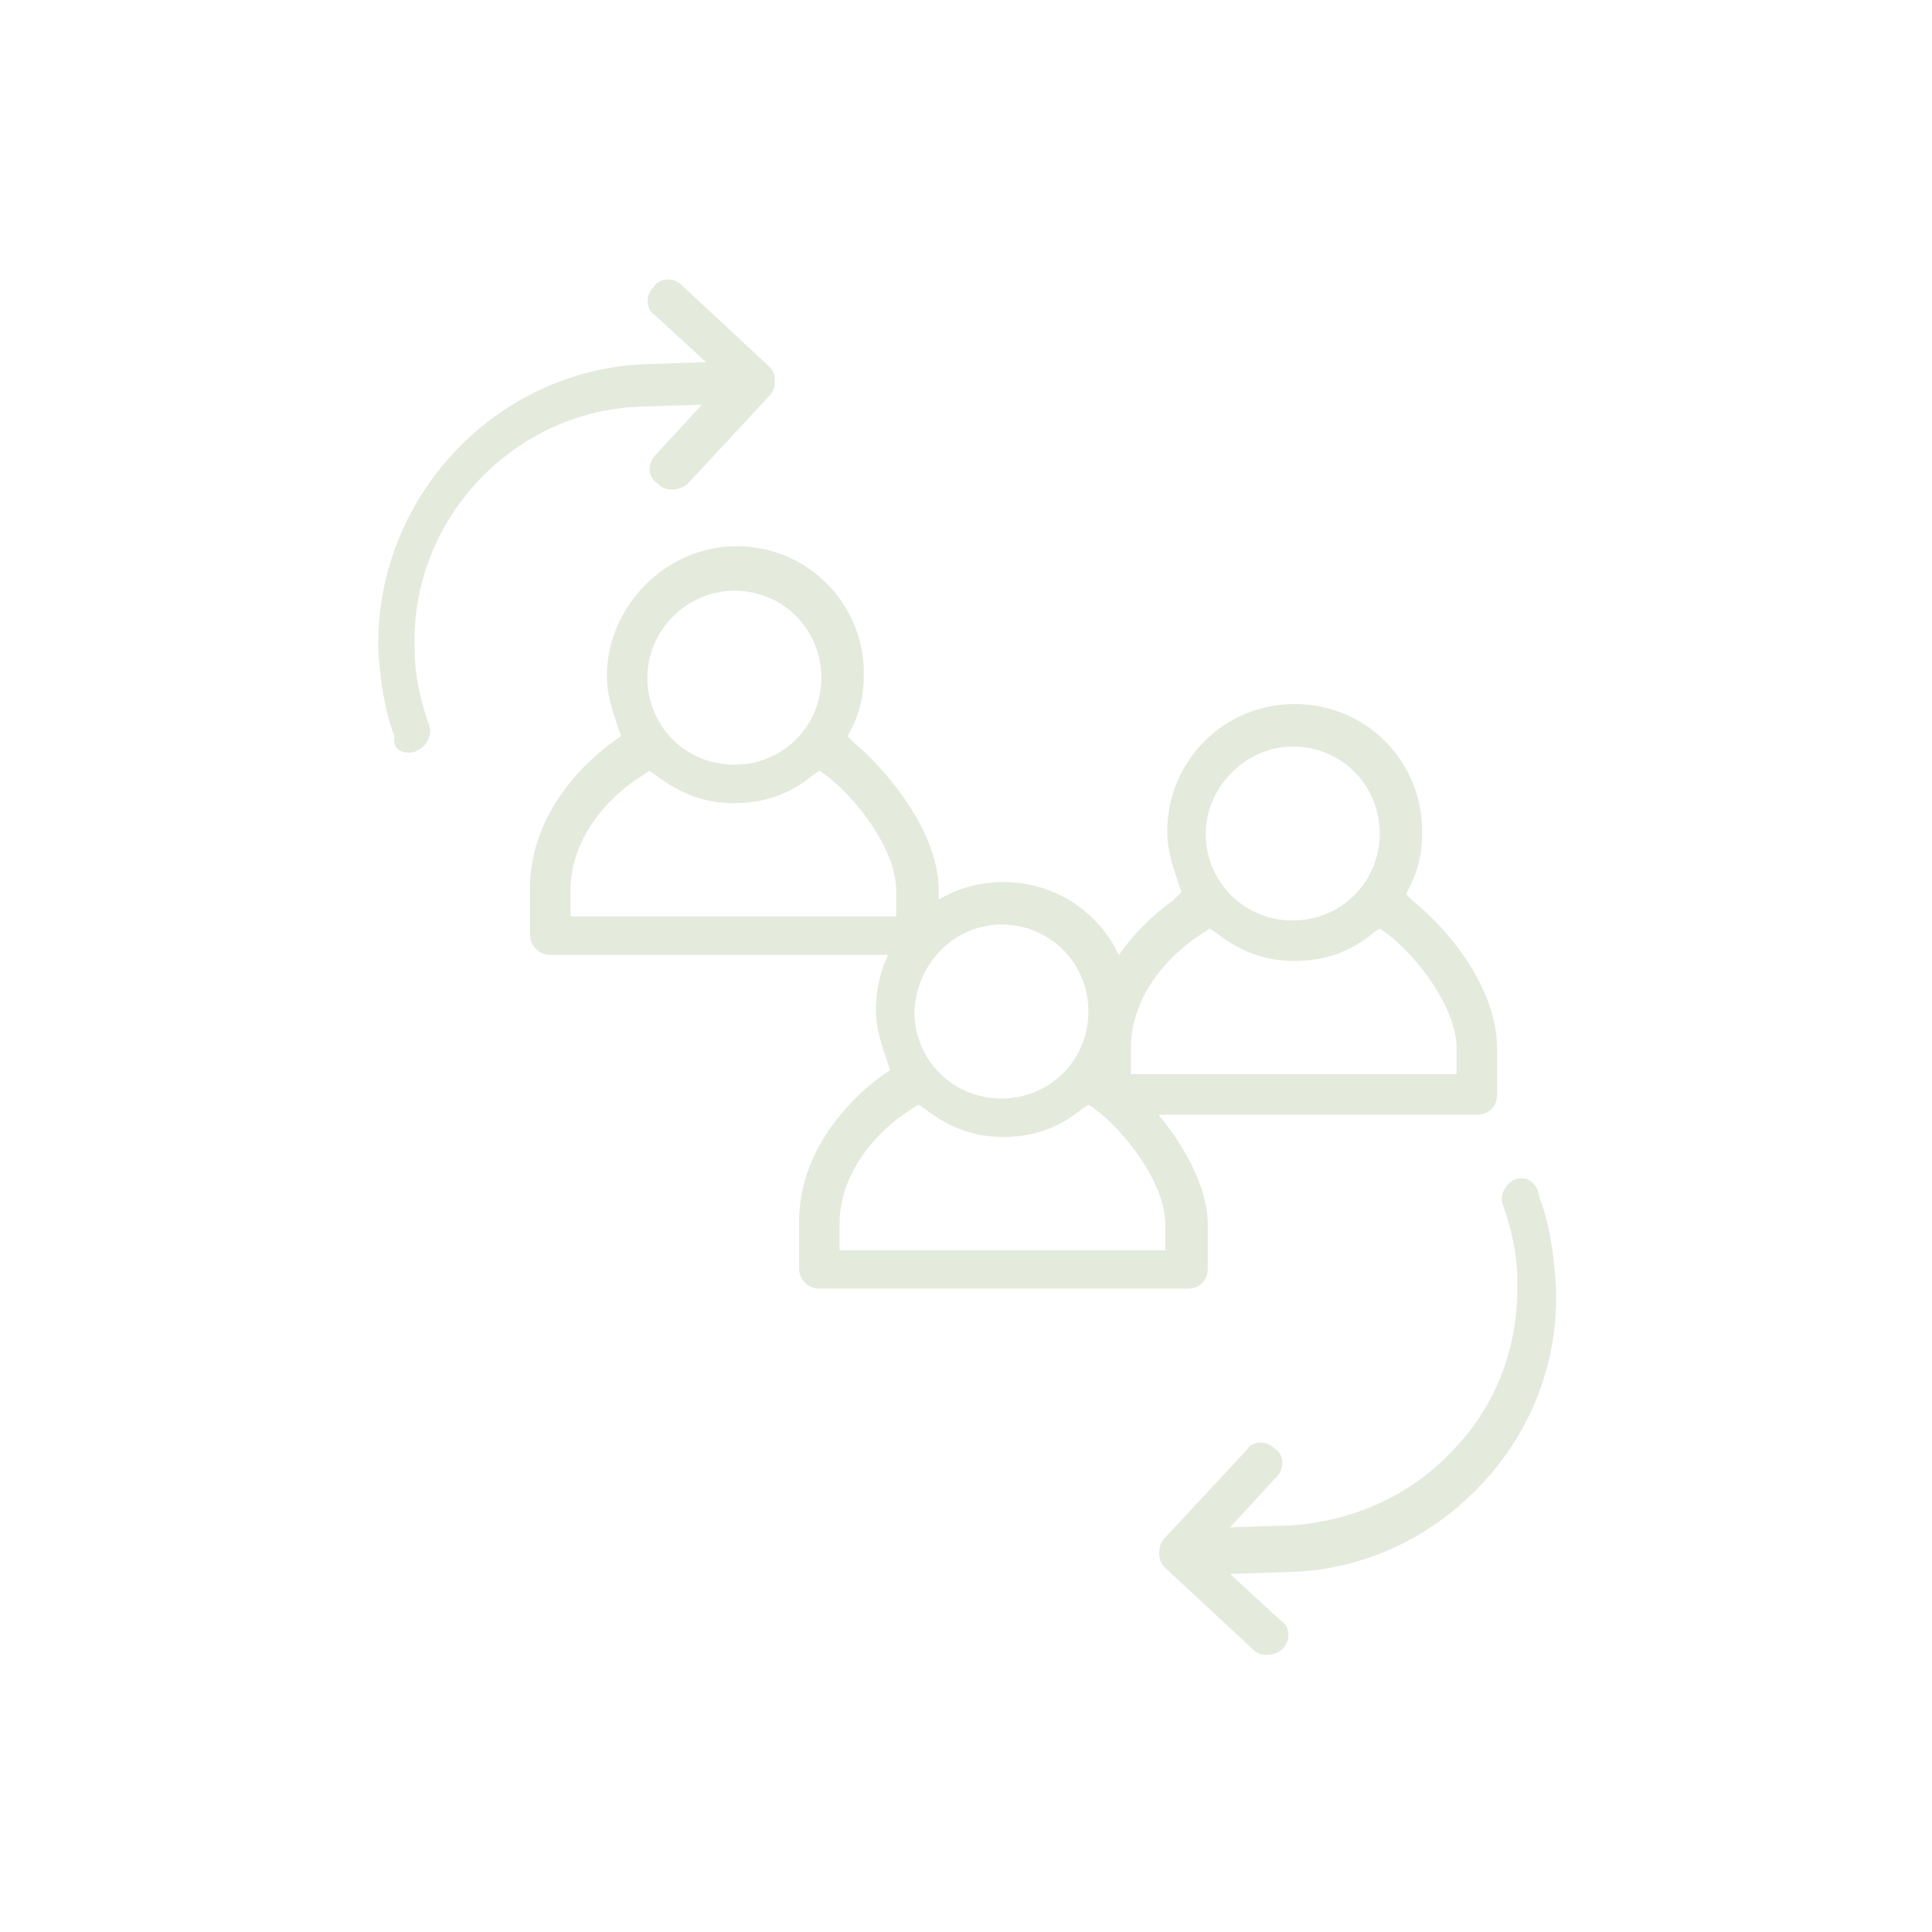 <?xml version="1.0" encoding="utf-8"?>
<!-- Generator: Adobe Illustrator 25.3.0, SVG Export Plug-In . SVG Version: 6.00 Build 0)  -->
<svg version="1.1" id="Calque_1" xmlns="http://www.w3.org/2000/svg" xmlns:xlink="http://www.w3.org/1999/xlink" x="0px" y="0px"
	 viewBox="0 0 95.5 95.5" style="enable-background:new 0 0 95.5 95.5;" xml:space="preserve">
<style type="text/css">
	.st0{fill:#E4EADC;}
</style>
<g>
	<path class="st0" d="M20.2,37.2c0.1,0,0.3,0,0.4-0.1c0.5-0.2,0.8-0.8,0.6-1.3c-0.4-1.1-0.7-2.4-0.7-3.6
		c-0.3-6.4,4.8-11.9,11.2-12.1l3-0.1l-2.3,2.5c-0.4,0.4-0.4,1.1,0.1,1.4c0.2,0.2,0.4,0.3,0.7,0.3s0.6-0.1,0.8-0.3l4-4.3
		c0.2-0.2,0.3-0.4,0.3-0.8c0-0.3-0.1-0.5-0.3-0.7l-4.3-4c-0.4-0.4-1.1-0.4-1.4,0.1c-0.4,0.4-0.4,1.1,0.1,1.4l2.5,2.3l-3,0.1
		c-7.5,0.3-13.4,6.7-13.2,14.2c0.1,1.4,0.3,2.9,0.8,4.2C19.4,37,19.8,37.2,20.2,37.2z"/>
	<path class="st0" d="M74.9,58.3c-0.5,0.2-0.8,0.8-0.6,1.3c0.4,1.1,0.7,2.4,0.7,3.6c0.1,3.1-0.9,6.1-3.1,8.4c-2.1,2.3-5,3.6-8.1,3.8
		l-3,0.1l2.3-2.5c0.4-0.4,0.4-1.1-0.1-1.4c-0.4-0.4-1.1-0.4-1.4,0.1l-4,4.3c-0.2,0.2-0.3,0.4-0.3,0.8c0,0.3,0.1,0.5,0.3,0.7l4.3,4
		c0.2,0.2,0.4,0.3,0.7,0.3c0.3,0,0.6-0.1,0.8-0.3c0.4-0.4,0.4-1.1-0.1-1.4l-2.5-2.3l3-0.1c3.6-0.1,7-1.7,9.5-4.4s3.8-6.2,3.6-9.9
		c-0.1-1.4-0.3-2.9-0.8-4.2C76,58.4,75.4,58.1,74.9,58.3z"/>
	<path class="st0" d="M55.4,53.2L55.1,53l0.2-0.4c0.4-0.8,0.6-1.6,0.6-2.7c0-3.5-2.8-6.3-6.3-6.3s-6.3,2.8-6.3,6.3
		c0,1,0.3,1.8,0.6,2.7l0.1,0.3l-0.3,0.2c-1.3,0.9-4.2,3.5-4.2,7.3v2.3c0,0.6,0.5,1,1,1h18.2c0.6,0,1-0.4,1-1v-2.3
		C59.6,57.8,57.4,54.9,55.4,53.2z M49.5,45.7c2.4,0,4.3,1.9,4.3,4.3s-1.9,4.3-4.3,4.3c-2.4,0-4.3-1.9-4.3-4.3
		C45.3,47.6,47.2,45.7,49.5,45.7z M57.6,61.8H41.5v-1.3c0-2.5,1.8-4.6,3.6-5.7l0.3-0.2l0.3,0.2c1.3,1,2.5,1.4,3.9,1.4
		s2.7-0.4,3.9-1.4l0.3-0.2l0.3,0.2c1.5,1.1,3.5,3.7,3.5,5.7V61.8z"/>
	<path class="st0" d="M42.2,36.7l-0.3-0.3l0.2-0.4c0.4-0.8,0.6-1.6,0.6-2.7c0-3.5-2.8-6.3-6.3-6.3S30,30,30,33.4
		c0,1,0.3,1.8,0.6,2.7l0.1,0.3l-0.3,0.2c-1.3,0.9-4.2,3.5-4.2,7.3v2.3c0,0.6,0.5,1,1,1h18.2c0.6,0,1-0.4,1-1V44
		C46.4,41.3,44.1,38.3,42.2,36.7z M36.3,29.2c2.4,0,4.3,1.9,4.3,4.3s-1.9,4.3-4.3,4.3c-2.4,0-4.3-1.9-4.3-4.3
		C32,31.1,34,29.2,36.3,29.2z M44.4,45.3H28.2V44c0-2.5,1.8-4.6,3.6-5.7l0.3-0.2l0.3,0.2c1.3,1,2.5,1.4,3.9,1.4s2.7-0.4,3.9-1.4
		l0.3-0.2l0.3,0.2c1.5,1.1,3.5,3.7,3.5,5.7V45.3z"/>
	<path class="st0" d="M69.8,44.5l-0.3-0.3l0.2-0.4c0.4-0.8,0.6-1.6,0.6-2.7c0-3.5-2.8-6.3-6.3-6.3s-6.3,2.8-6.3,6.3
		c0,1,0.3,1.8,0.6,2.7l0.1,0.3L58,44.5c-1.3,0.9-4.2,3.5-4.2,7.3v2.3c0,0.6,0.5,1,1,1H73c0.6,0,1-0.4,1-1v-2.3
		C74,49,71.8,46.1,69.8,44.5z M63.9,36.9c2.4,0,4.3,1.9,4.3,4.3s-1.9,4.3-4.3,4.3c-2.4,0-4.3-1.9-4.3-4.3
		C59.6,38.9,61.6,36.9,63.9,36.9z M72,53.1H55.9v-1.3c0-2.5,1.8-4.6,3.6-5.7l0.3-0.2l0.3,0.2c1.3,1,2.5,1.4,3.9,1.4s2.7-0.4,3.9-1.4
		l0.3-0.2l0.3,0.2c1.5,1.1,3.5,3.7,3.5,5.7V53.1z"/>
</g>
</svg>
